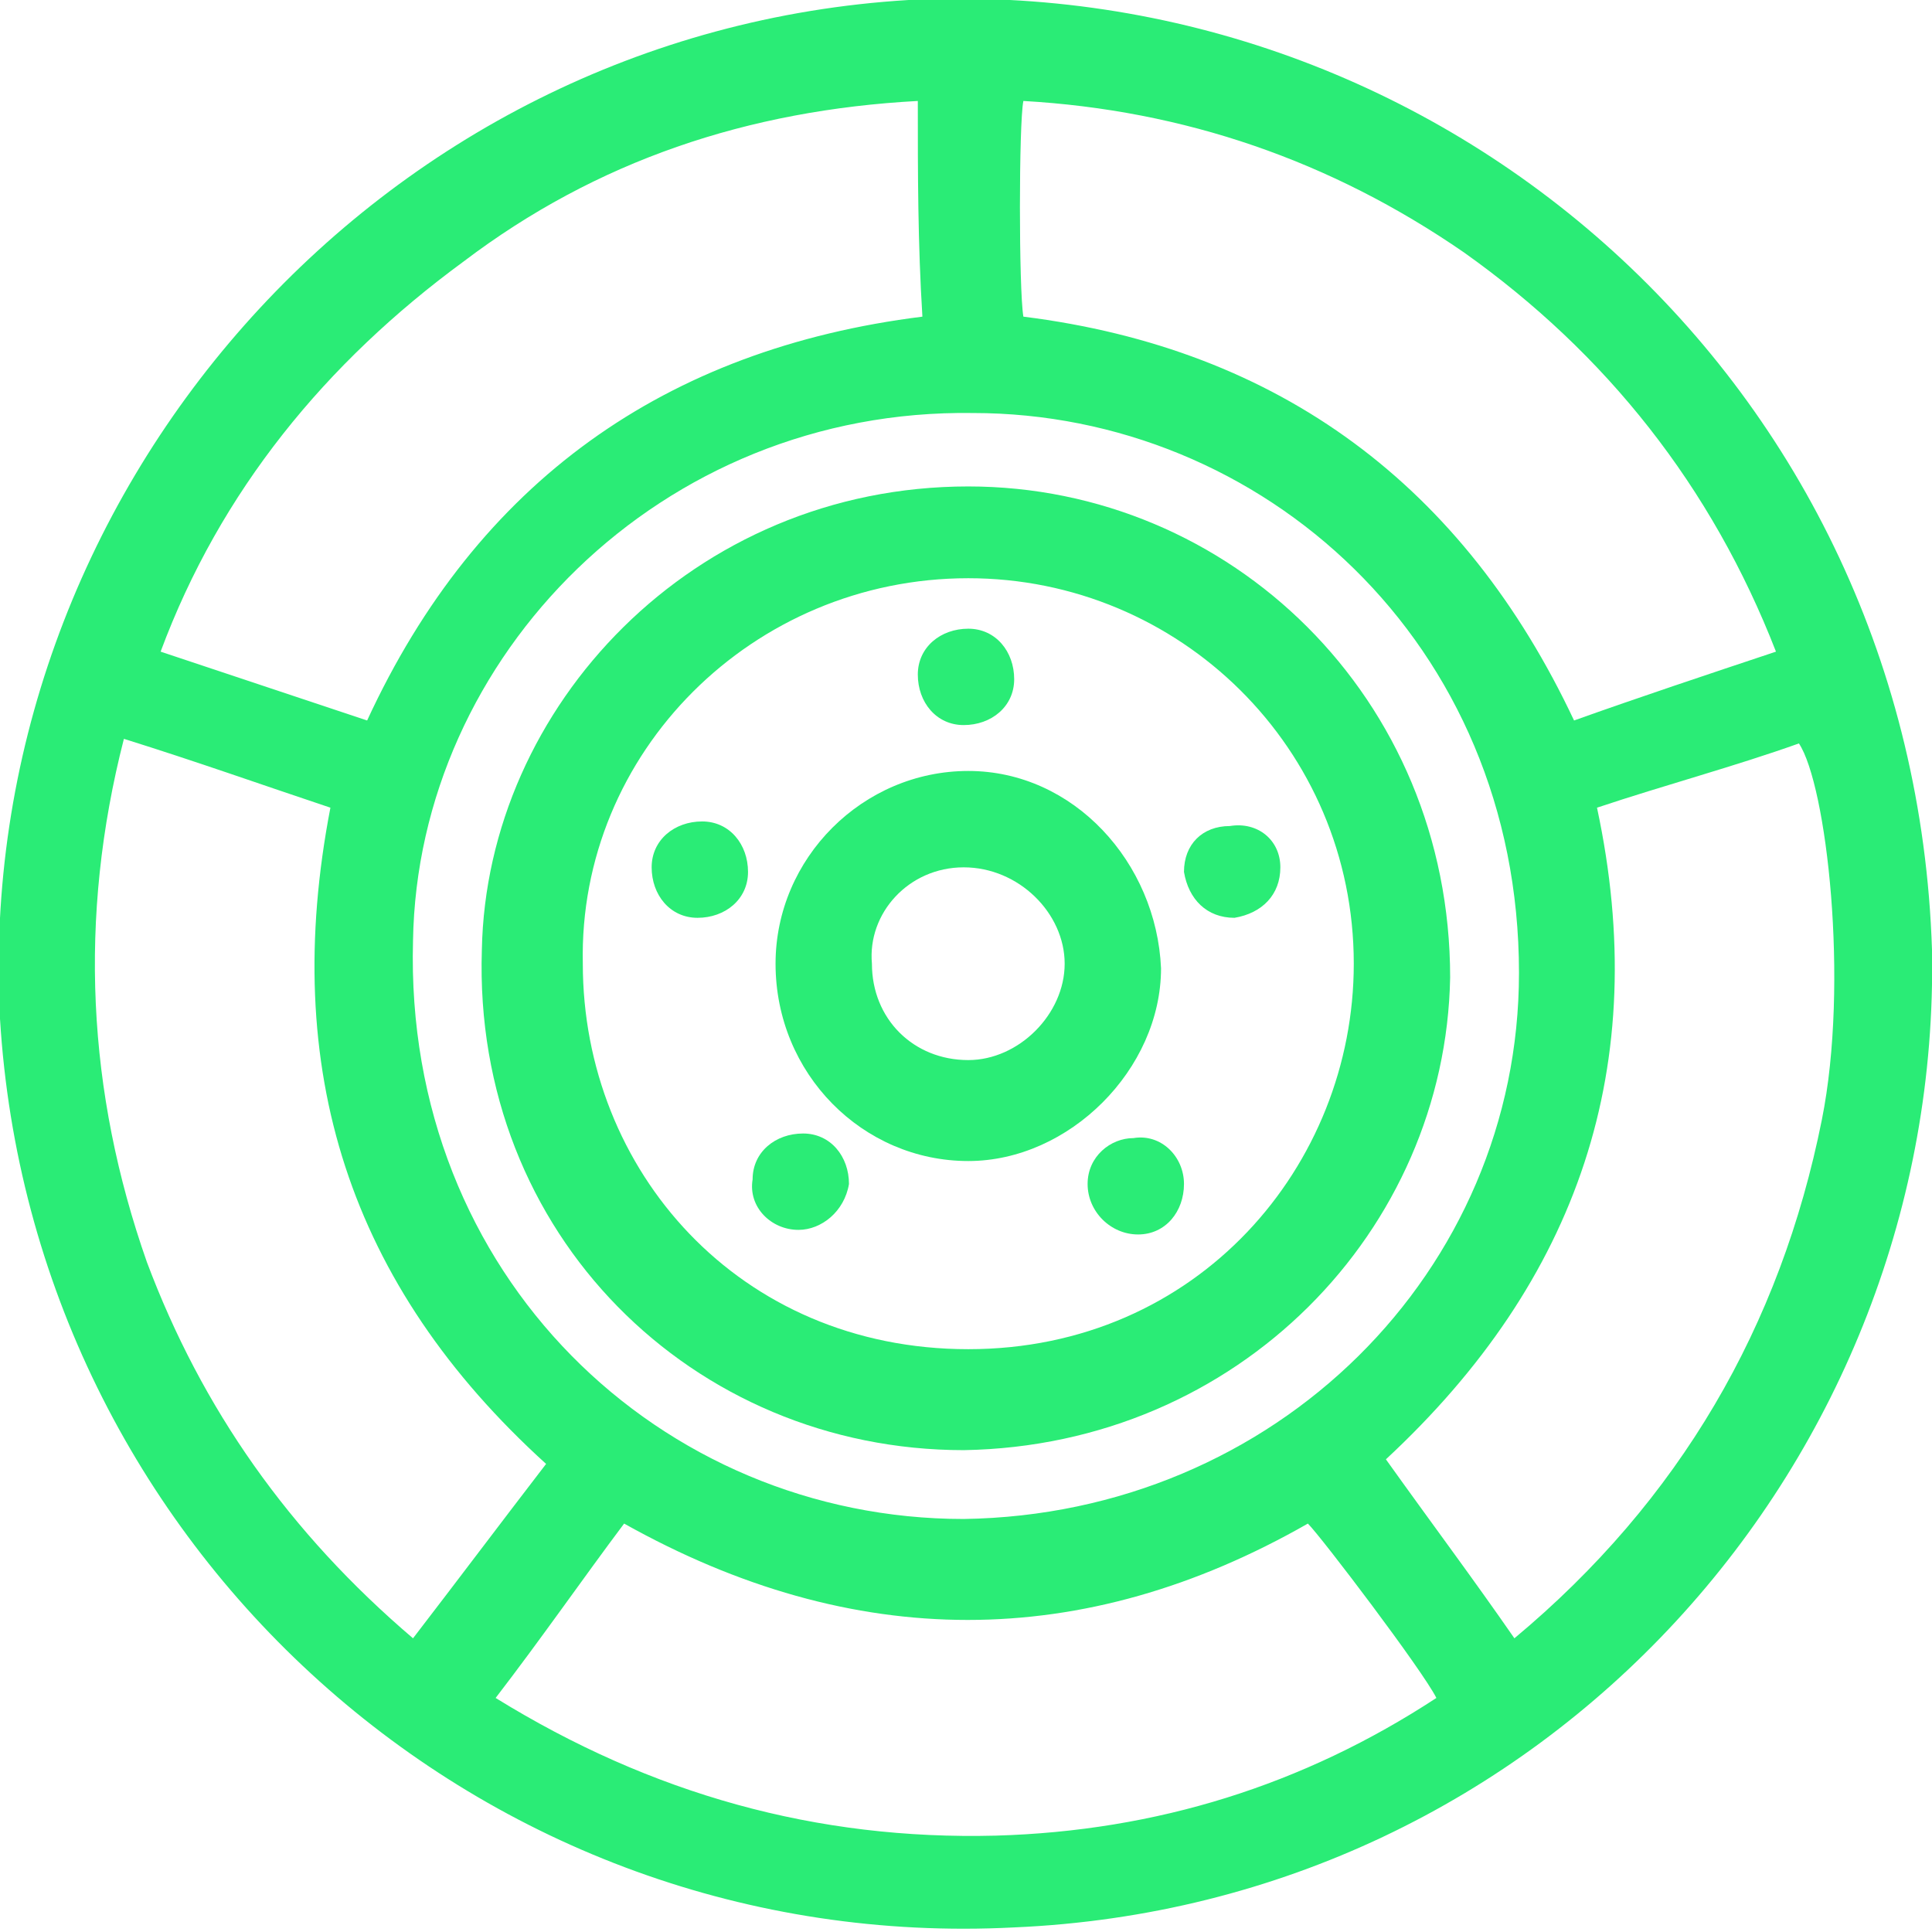 <?xml version="1.0" encoding="utf-8"?>
<!-- Generator: Adobe Illustrator 27.3.1, SVG Export Plug-In . SVG Version: 6.00 Build 0)  -->
<svg version="1.1" id="Layer_1" xmlns="http://www.w3.org/2000/svg" xmlns:xlink="http://www.w3.org/1999/xlink" x="0px" y="0px"
	 width="42.1px" height="42.1px" viewBox="0 0 42.1 42.1" style="enable-background:new 0 0 42.1 42.1;" xml:space="preserve">
<style type="text/css">
	.st0{fill:#2AEC76;}
</style>
<g>
	<g>
		<path class="st0" d="M42.1,20.7c0.2,11.1-8.4,20.8-20,21.3C10.5,42.6,0.7,33.7,0,22.2C-0.6,10.8,8.2,0.7,19.8,0
			C31.4-0.6,41.7,8.3,42.1,20.7z M21,33.1c6.8-0.1,12.1-5.4,12.1-11.9C33.1,14,27.5,9,21.2,9C14.4,8.9,9.1,14.3,9,20.5
			C8.8,27.8,14.4,33.1,21,33.1z M11.9,31.9C7.6,28,6.1,23.3,7.2,17.6c-1.5-0.5-2.9-1-4.5-1.5c-1,3.9-0.8,7.7,0.5,11.4
			c1.2,3.2,3.1,5.9,5.8,8.2C10,34.4,10.9,33.2,11.9,31.9z M20,2.2c-3.7,0.2-7,1.3-9.9,3.5c-3,2.2-5.3,5-6.6,8.5c1.5,0.5,3,1,4.5,1.5
			c2.4-5.2,6.5-8.1,12.1-8.8C20,5.3,20,3.8,20,2.2z M38.7,14.2c-1.4-3.6-3.7-6.5-6.8-8.7c-2.9-2-6.1-3.1-9.6-3.3
			c-0.1,0.5-0.1,4.1,0,4.7c5.6,0.7,9.6,3.7,12,8.8C35.7,15.2,37.2,14.7,38.7,14.2z M33,35.7c3.6-3,5.8-6.8,6.7-11.3
			c0.6-3,0.1-7.3-0.5-8.2c-1.4,0.5-2.9,0.9-4.4,1.4c1.2,5.6-0.4,10.3-4.6,14.2C31.2,33.2,32.1,34.4,33,35.7z M10.8,37
			c3.4,2.1,7,3.1,10.9,3c3.5-0.1,6.7-1.1,9.6-3c-0.3-0.6-2.5-3.5-2.8-3.8c-4.9,2.8-9.9,2.8-14.9,0C12.7,34.4,11.8,35.7,10.8,37z"/>
		<path class="st0" d="M21,31.6c-5.9,0-10.7-4.7-10.5-10.9c0.1-5.3,4.6-10.1,10.6-10.1c5.7,0,10.5,4.6,10.5,10.7
			C31.5,26.8,27,31.5,21,31.6z M12.7,21c0,4.5,3.4,8.4,8.4,8.4c5,0,8.4-4,8.4-8.4c0-4.7-3.8-8.4-8.4-8.4
			C16.4,12.6,12.6,16.4,12.7,21z"/>
		<path class="st0" d="M25.3,21.1c0,2.2-2,4.2-4.2,4.2c-2.3,0-4.2-1.9-4.2-4.3c0-2.3,1.9-4.2,4.2-4.2C23.4,16.8,25.2,18.8,25.3,21.1
			z M21,18.9c-1.2,0-2.1,1-2,2.1c0,1.2,0.9,2.1,2.1,2.1c1.1,0,2.1-1,2.1-2.1C23.2,19.9,22.2,18.9,21,18.9z"/>
		<path class="st0" d="M25.8,25.8c0,0.6-0.4,1.1-1,1.1c-0.6,0-1.1-0.5-1.1-1.1c0-0.6,0.5-1,1-1C25.3,24.7,25.8,25.2,25.8,25.8z"/>
		<path class="st0" d="M17.4,26.8c-0.6,0-1.1-0.5-1-1.1c0-0.6,0.5-1,1.1-1c0.6,0,1,0.5,1,1.1C18.4,26.4,17.9,26.8,17.4,26.8z"/>
		<path class="st0" d="M21.1,13.7c0.6,0,1,0.5,1,1.1c0,0.6-0.5,1-1.1,1c-0.6,0-1-0.5-1-1.1C20,14.1,20.5,13.7,21.1,13.7z"/>
		<path class="st0" d="M27.9,18.9c0,0.6-0.4,1-1,1.1c-0.6,0-1-0.4-1.1-1c0-0.6,0.4-1,1-1C27.4,17.9,27.9,18.3,27.9,18.9z"/>
		<path class="st0" d="M15.3,17.9c0.6,0,1,0.5,1,1.1c0,0.6-0.5,1-1.1,1c-0.6,0-1-0.5-1-1.1C14.2,18.3,14.7,17.9,15.3,17.9z"/>
	</g>
</g>
</svg>
